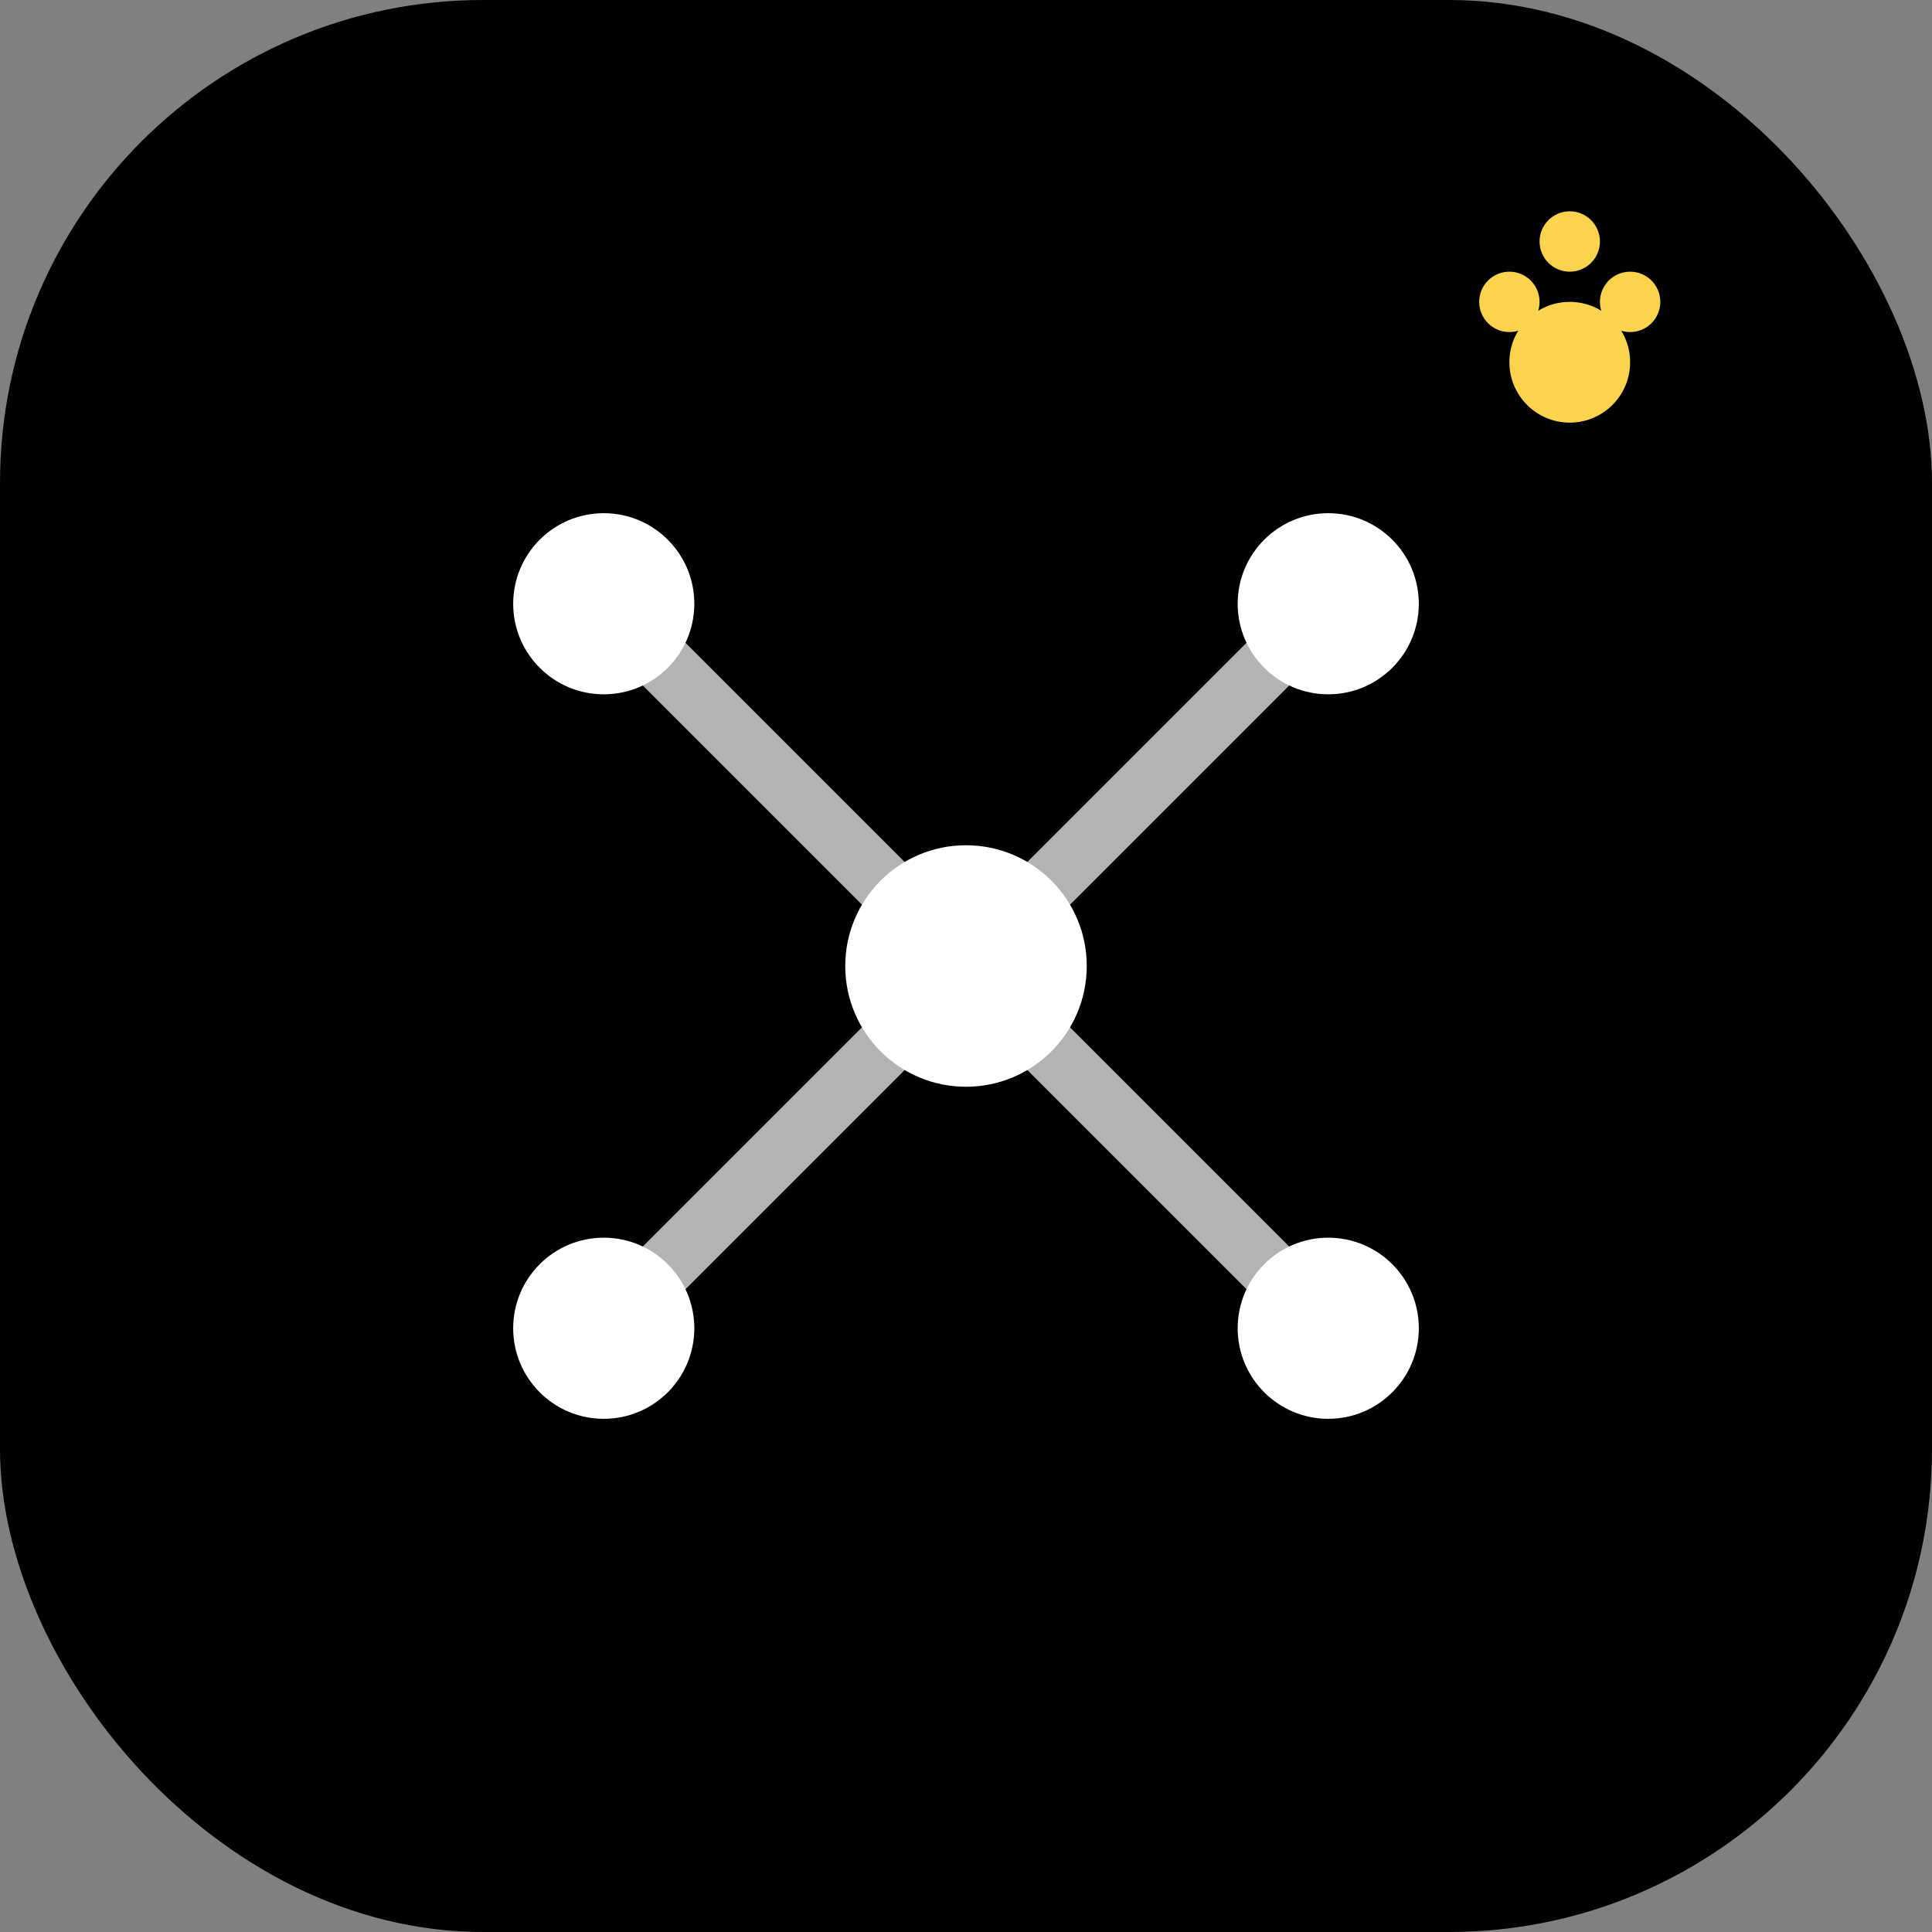 <svg width="64" height="64" viewBox="0 0 64 64" fill="none" xmlns="http://www.w3.org/2000/svg">
  <rect x="0" y="0" width="64" height="64" fill="#808080" stroke="none"/>
  <!-- Background with gradient -->
  <rect width="64" height="64" rx="16" fill="url(#gradient)" />
  
  <!-- Network nodes -->
  <circle cx="20" cy="20" r="3" fill="white" />
  <circle cx="44" cy="20" r="3" fill="white" />
  <circle cx="32" cy="32" r="4" fill="white" />
  <circle cx="20" cy="44" r="3" fill="white" />
  <circle cx="44" cy="44" r="3" fill="white" />
  
  <!-- Connection lines -->
  <line x1="20" y1="20" x2="32" y2="32" stroke="white" stroke-width="2" opacity="0.7" />
  <line x1="44" y1="20" x2="32" y2="32" stroke="white" stroke-width="2" opacity="0.7" />
  <line x1="20" y1="44" x2="32" y2="32" stroke="white" stroke-width="2" opacity="0.7" />
  <line x1="44" y1="44" x2="32" y2="32" stroke="white" stroke-width="2" opacity="0.7" />
  
  <!-- Sparkle effect -->
  <circle cx="52" cy="12" r="2" fill="#FCD34D" />
  <circle cx="50" cy="10" r="1" fill="#FCD34D" />
  <circle cx="54" cy="10" r="1" fill="#FCD34D" />
  <circle cx="52" cy="8" r="1" fill="#FCD34D" />
  
  <!-- Gradient definition -->
  <defs>
    <linearGradient id="gradient" x1="0" y1="0" x2="64" y2="64">
      <stop offset="0%" stop-color="hsl(261.1 79.4% 40%)" />
      <stop offset="100%" stop-color="hsl(260.8 79.1% 50%)" />
    </linearGradient>
  </defs>
</svg>
